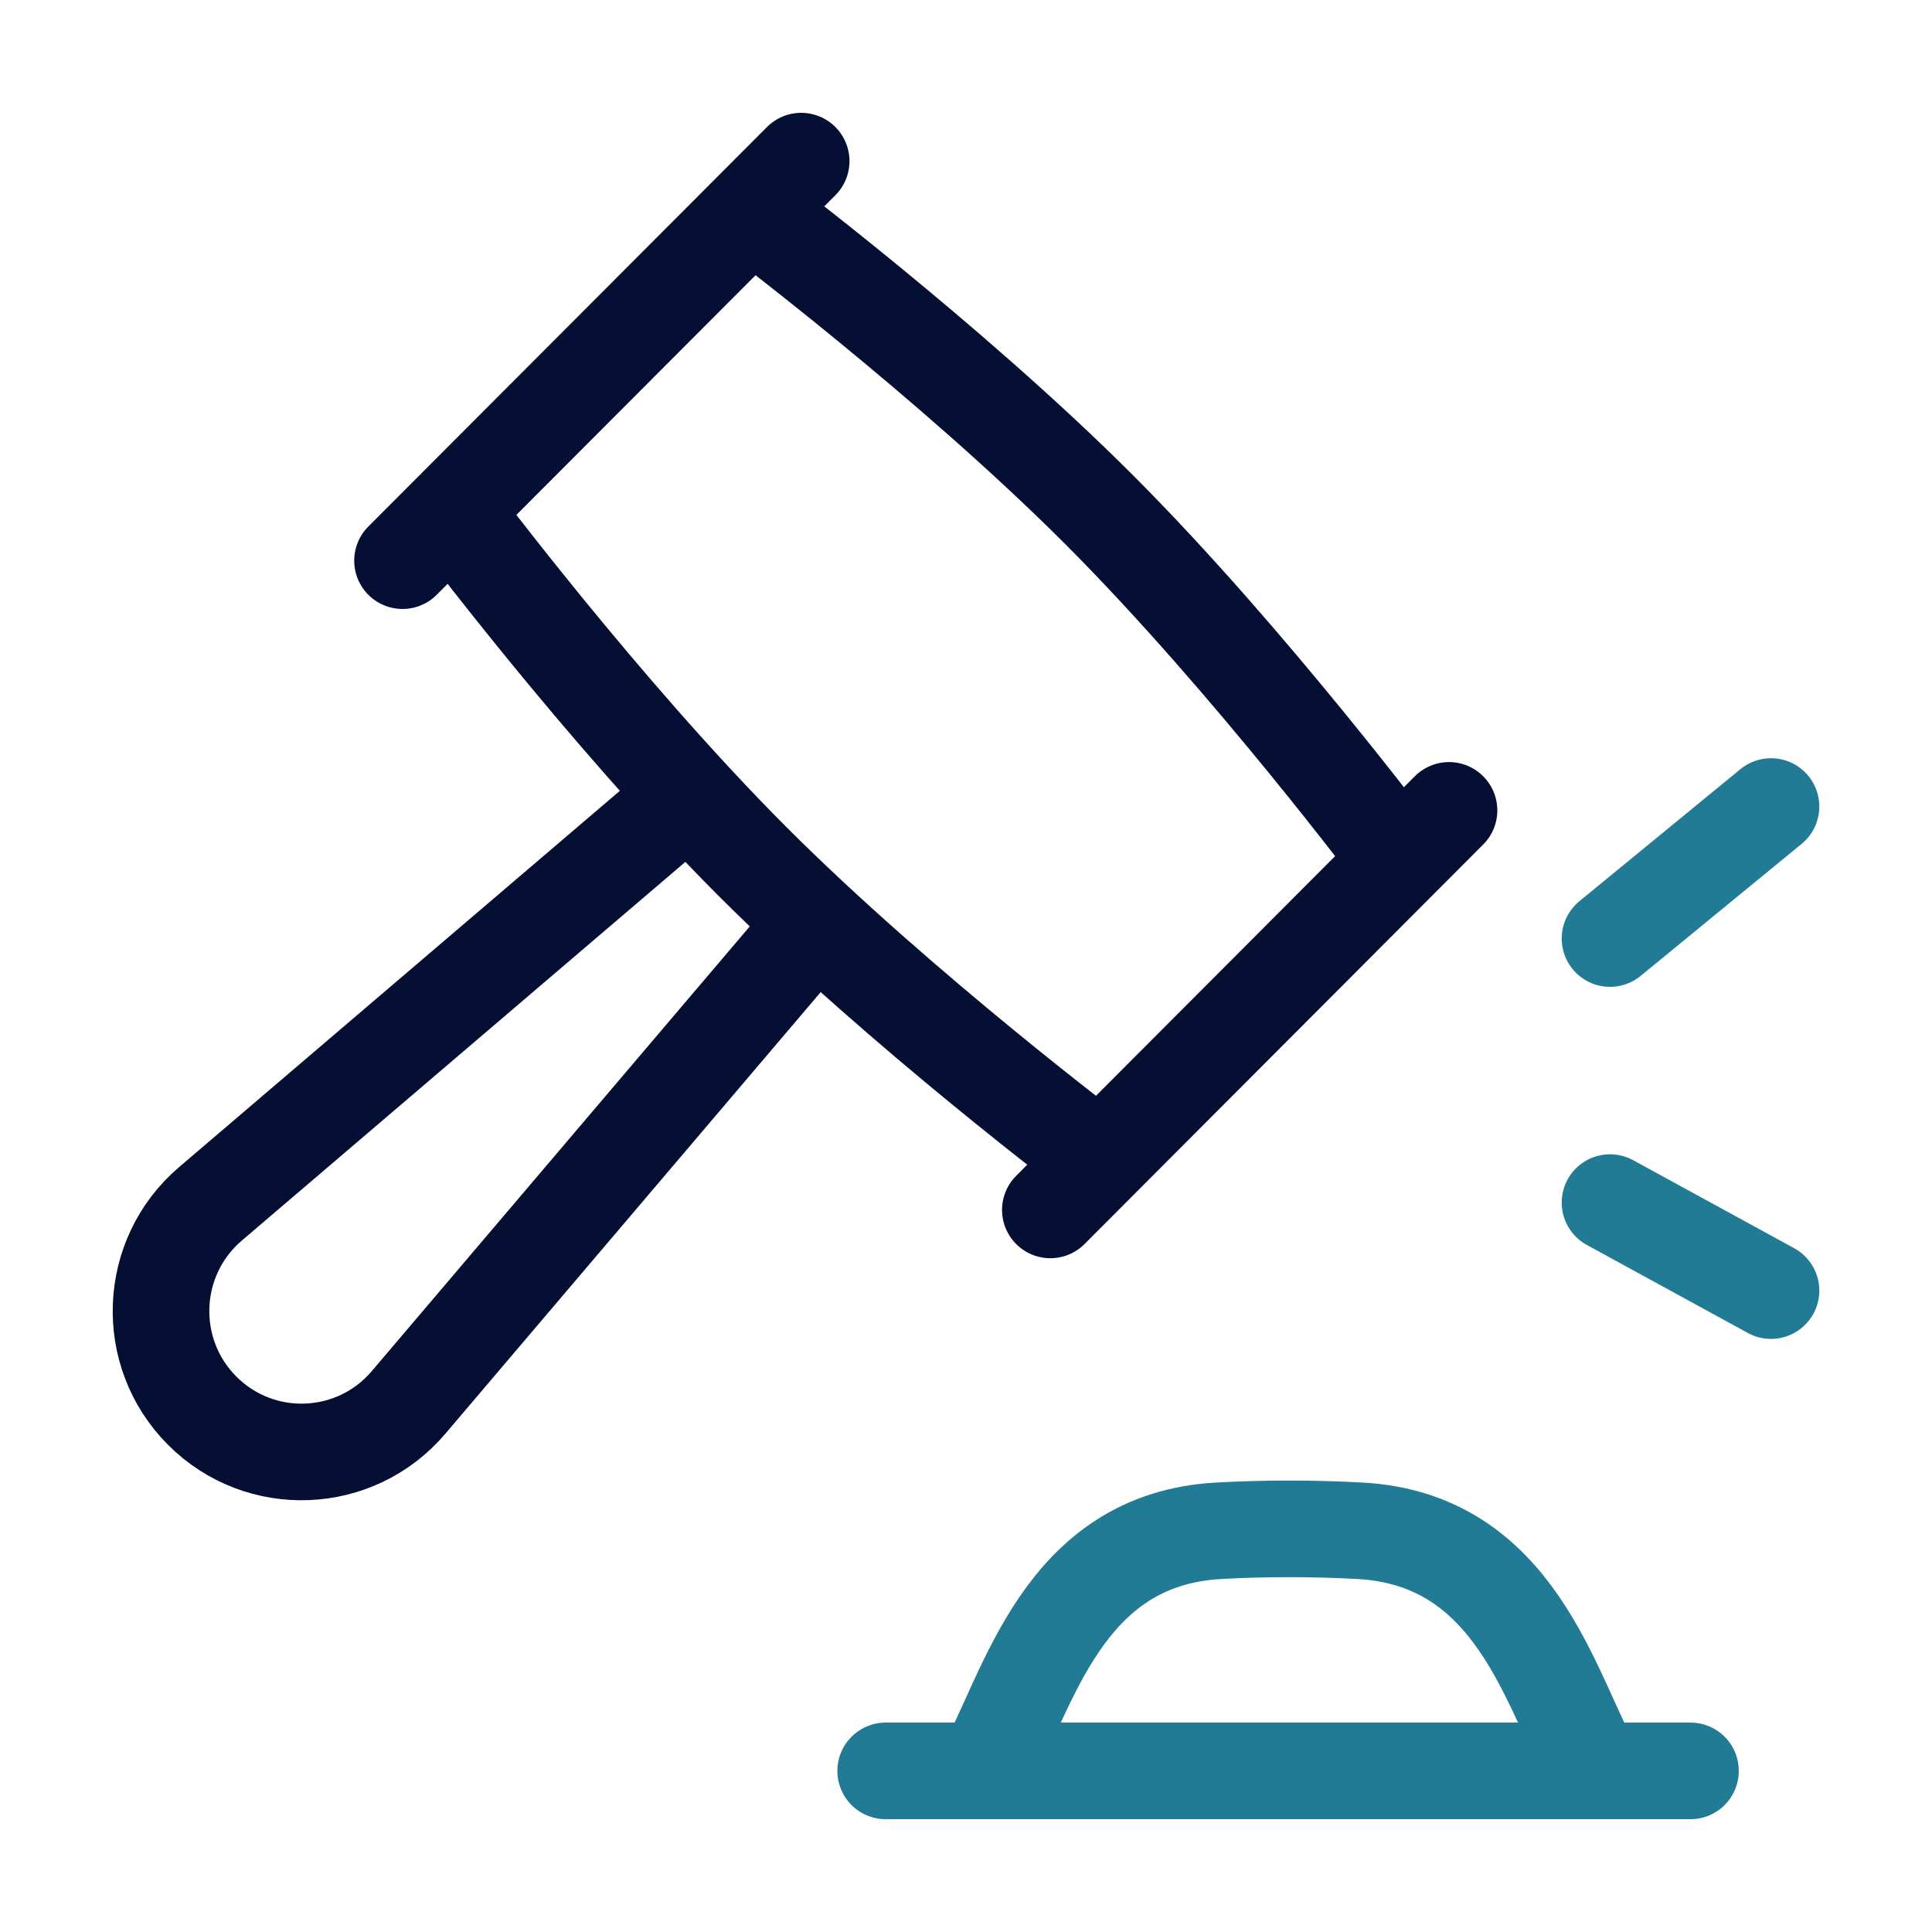 <?xml version="1.0" encoding="UTF-8"?>
<svg xmlns="http://www.w3.org/2000/svg" width="100" height="100" viewBox="0 0 100 100" fill="none">
  <path d="M41.667 48.447L21.146 72.59C18.393 75.829 13.467 76.027 10.465 73.017C7.462 70.008 7.659 65.072 10.891 62.312L34.981 41.746" stroke="#050F33" stroke-width="5" stroke-linejoin="round"></path>
  <path d="M75.001 41.945L54.366 62.625M41.469 8.34L20.834 29.02M38.89 10.925L23.413 26.435C23.413 26.435 31.152 36.775 38.89 44.53C46.628 52.285 56.945 60.04 56.945 60.04L72.421 44.53C72.421 44.53 64.683 34.19 56.945 26.435C49.207 18.68 38.89 10.925 38.89 10.925Z" stroke="#050F33" stroke-width="5" stroke-linecap="round" stroke-linejoin="round"></path>
  <path d="M83.334 48.579L91.667 41.746M83.334 62.246L91.667 66.801" stroke="#227B94" stroke-width="5" stroke-linecap="round" stroke-linejoin="round"></path>
  <path d="M45.842 91.661H87.499M50.945 91.661C53.243 87.547 54.959 79.673 63.092 79.232C65.508 79.101 67.966 79.101 70.381 79.232C78.514 79.673 80.239 87.547 82.536 91.661" stroke="#227B94" stroke-width="5" stroke-linecap="round" stroke-linejoin="round"></path>
</svg>
